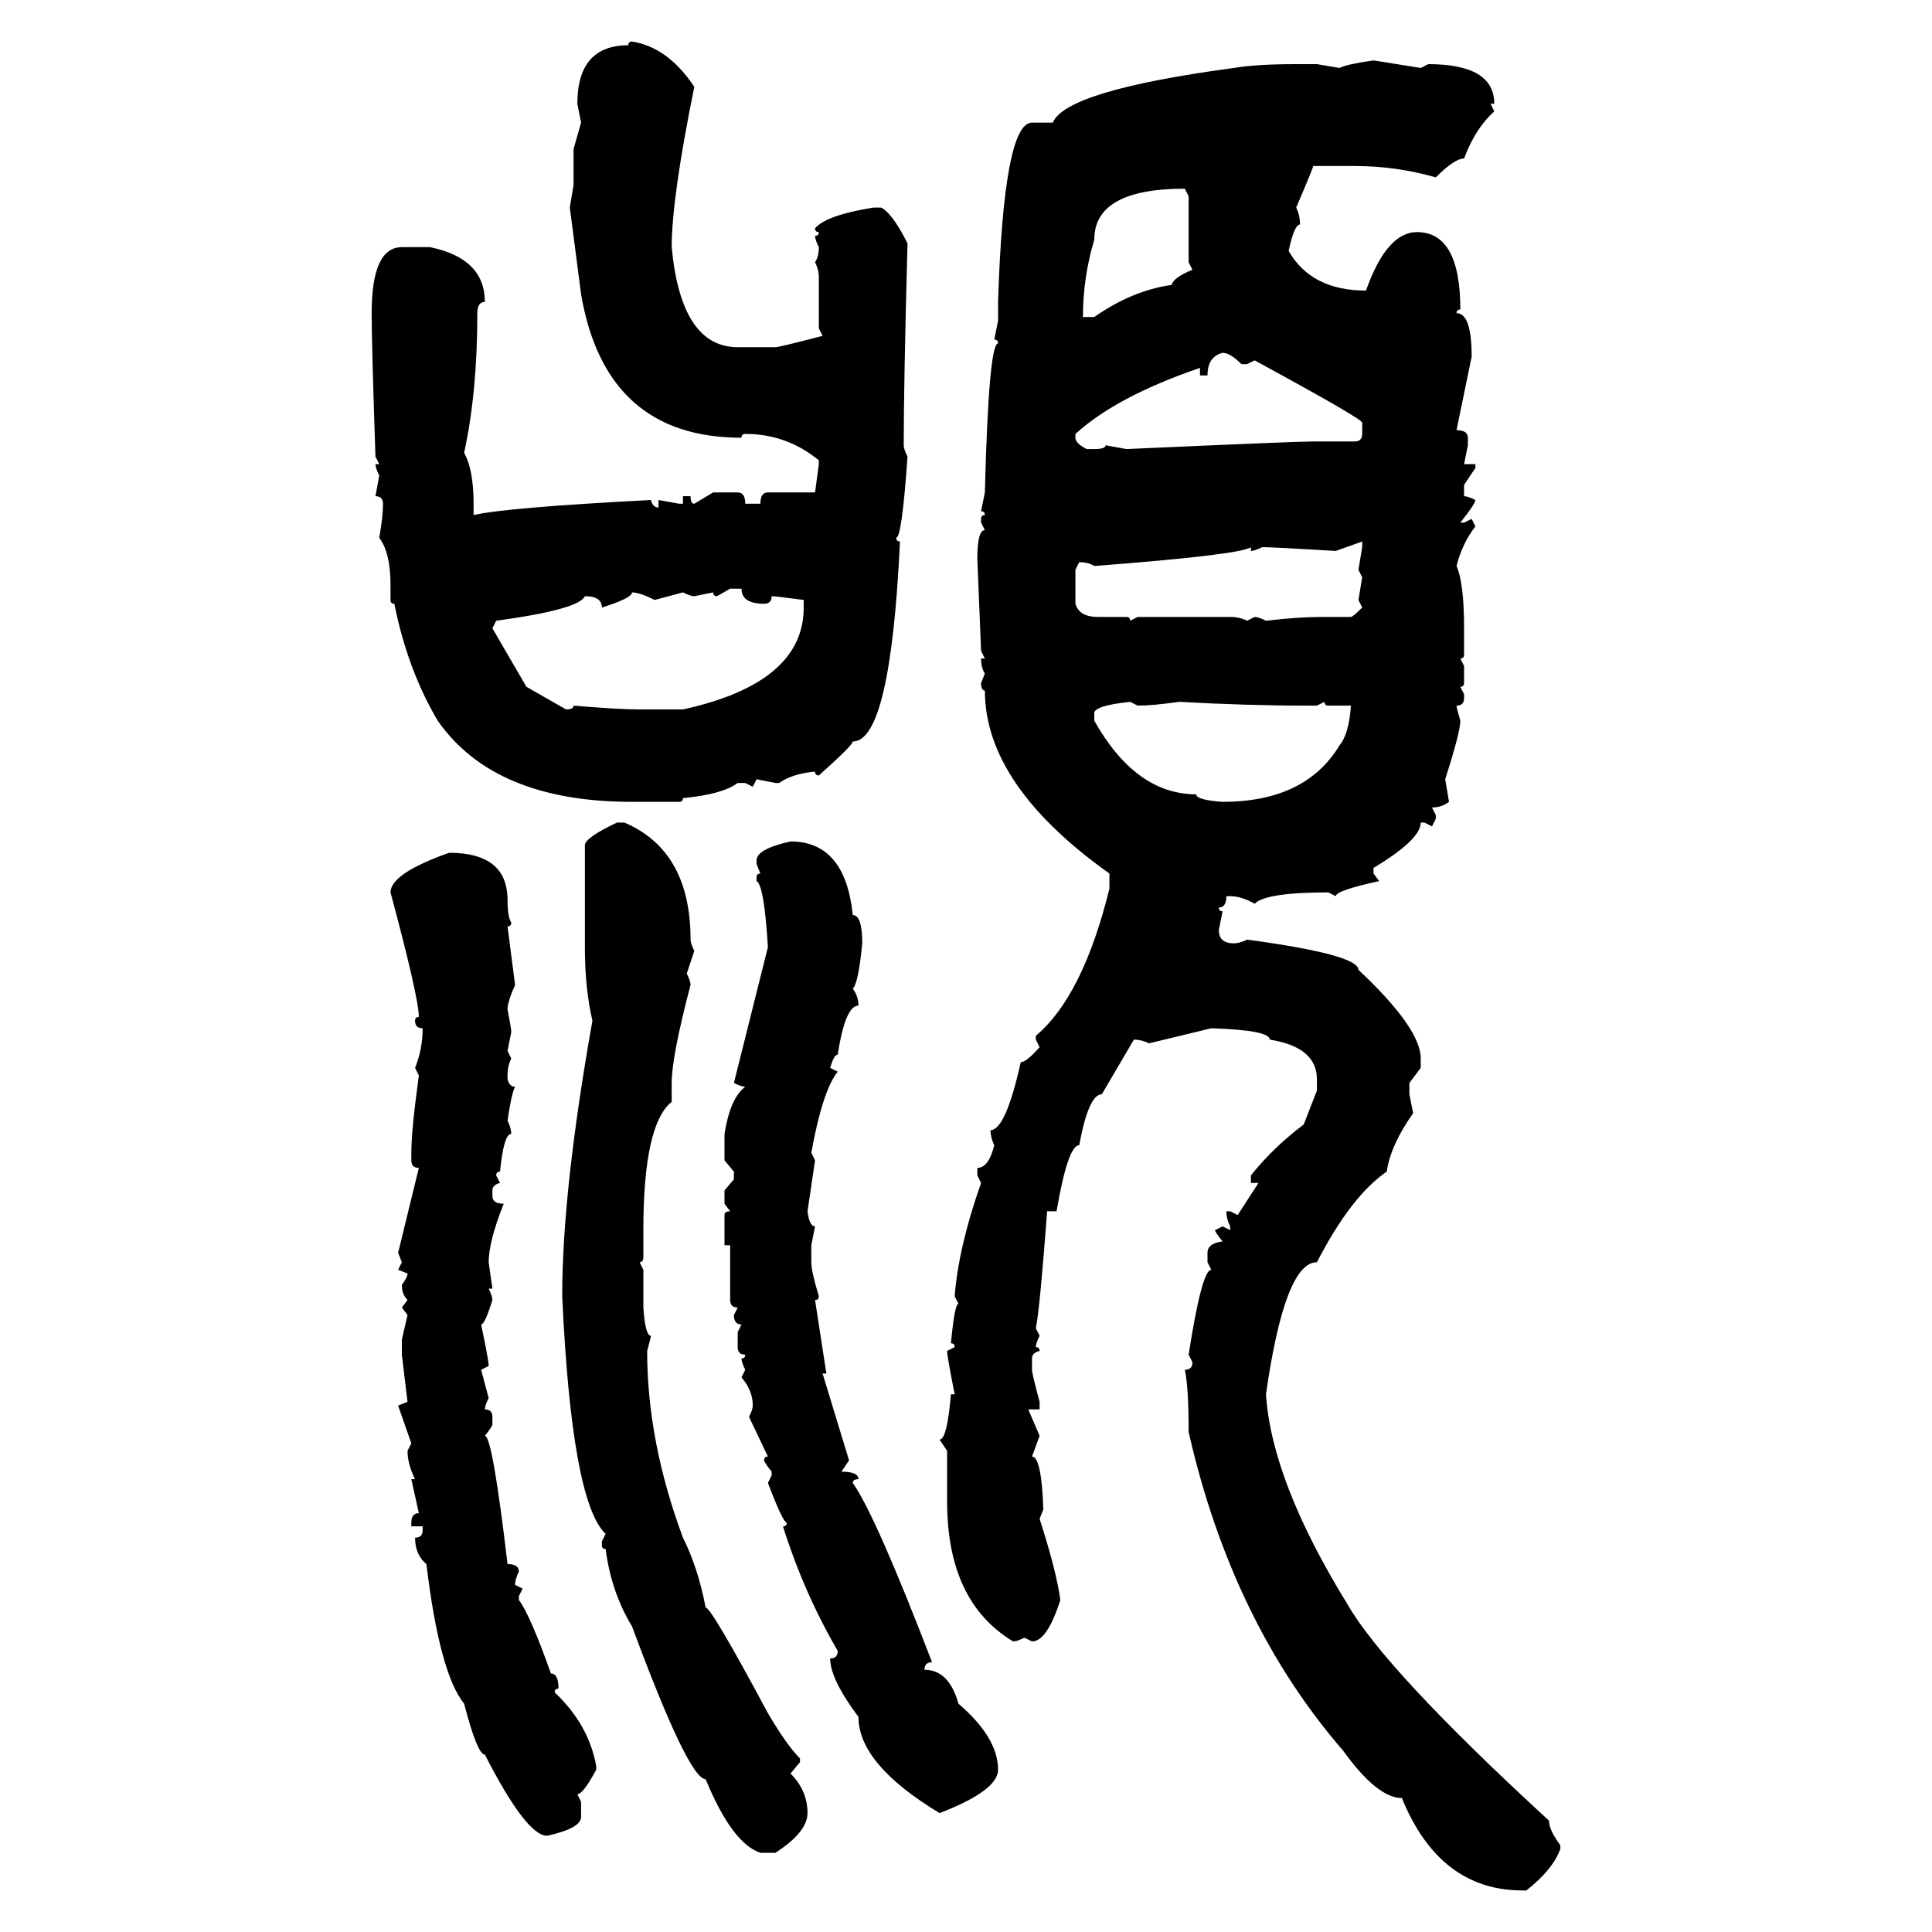 <svg xmlns="http://www.w3.org/2000/svg" xmlns:xlink="http://www.w3.org/1999/xlink" width="300" height="300"><path d="M98.14 6.45L98.14 6.45Q103.71 7.32 107.81 13.48L107.81 13.48Q104.30 30.76 104.30 38.38L104.30 38.38Q105.76 53.91 114.55 53.91L114.55 53.91L120.41 53.91Q121.00 53.91 127.73 52.15L127.73 52.15L127.15 50.98L127.15 43.07Q127.15 41.89 126.56 40.72L126.56 40.72Q127.15 39.84 127.15 38.38L127.15 38.38Q126.56 37.21 126.56 36.62L126.56 36.62Q127.15 36.62 127.15 36.04L127.15 36.04Q126.56 36.04 126.56 35.45L126.56 35.45Q128.32 33.40 135.64 32.23L135.64 32.23L136.82 32.23Q138.57 33.11 140.92 37.79L140.92 37.79Q140.33 59.47 140.33 69.14L140.33 69.14Q140.33 69.73 140.92 70.90L140.92 70.90Q140.04 83.50 139.16 83.50L139.16 83.50Q139.16 84.08 139.75 84.08L139.75 84.08Q138.28 115.14 132.42 115.14L132.42 115.14Q132.42 115.72 127.15 120.41L127.15 120.41Q126.56 120.41 126.56 119.82L126.56 119.82Q123.05 120.12 121.00 121.58L121.00 121.58L120.41 121.58L117.48 121.00L116.89 122.17L115.72 121.58L114.55 121.58Q112.21 123.34 106.05 123.93L106.05 123.93Q106.05 124.51 105.47 124.51L105.47 124.51L98.14 124.51Q76.76 124.51 67.97 111.91L67.97 111.91Q63.28 104.00 61.23 93.75L61.23 93.75Q60.64 93.75 60.64 93.16L60.64 93.16L60.64 90.82Q60.64 85.84 58.89 83.50L58.89 83.50Q59.47 80.27 59.47 78.22L59.47 78.22Q59.47 77.05 58.30 77.05L58.30 77.05L58.89 73.83Q58.30 72.66 58.30 72.07L58.30 72.07L58.89 72.07L58.30 70.90Q57.71 53.32 57.71 48.63L57.71 48.63Q57.71 38.38 62.40 38.38L62.40 38.38L66.80 38.38Q75.29 40.14 75.29 46.88L75.29 46.88Q74.12 46.88 74.12 48.63L74.12 48.63Q74.12 60.94 72.07 70.31L72.07 70.31Q73.54 72.95 73.54 78.22L73.54 78.22L73.54 79.98Q78.52 78.81 101.07 77.64L101.07 77.64Q101.37 78.81 102.25 78.81L102.25 78.81L102.25 77.64L105.47 78.22L106.05 78.22L106.05 77.05L107.23 77.05Q107.23 78.22 107.81 78.22L107.81 78.22L110.74 76.46L114.55 76.46Q115.72 76.46 115.72 78.22L115.72 78.22L118.07 78.22Q118.07 76.46 119.24 76.46L119.24 76.46L126.56 76.46L127.15 72.07L127.15 71.48Q122.17 67.38 115.72 67.38L115.72 67.38Q115.14 67.38 115.14 67.97L115.14 67.97Q94.04 67.97 90.23 45.70L90.23 45.70L88.48 32.23L89.06 28.71L89.06 23.14L90.23 19.04L89.65 16.11Q89.65 7.03 97.56 7.03L97.56 7.03Q97.56 6.45 98.14 6.45ZM213.28 9.38L213.28 9.38L220.61 10.55L221.78 9.96Q232.03 9.96 232.03 16.11L232.03 16.11L231.45 16.11L232.03 17.29Q229.10 19.92 227.34 24.61L227.34 24.61Q225.88 24.61 222.95 27.54L222.95 27.54Q216.80 25.78 210.35 25.78L210.35 25.78L203.91 25.78Q203.91 26.07 201.27 32.23L201.27 32.23Q201.86 33.40 201.86 34.86L201.86 34.86Q200.98 34.86 200.10 38.96L200.10 38.96Q203.61 45.12 212.11 45.12L212.11 45.12Q215.33 36.04 220.02 36.04L220.02 36.04Q226.76 36.04 226.76 48.05L226.76 48.05Q226.17 48.05 226.17 48.63L226.17 48.63Q228.52 48.63 228.52 55.37L228.52 55.37L226.17 66.80Q227.93 66.80 227.93 67.97L227.93 67.97L227.93 69.14L227.34 72.07L229.10 72.07L229.10 72.66L227.34 75.29L227.34 77.05Q227.93 77.05 229.10 77.64L229.10 77.64Q229.10 78.22 226.76 81.15L226.76 81.15L227.34 81.15L228.52 80.57L229.10 81.74Q227.05 84.38 226.17 87.89L226.17 87.89Q227.34 90.53 227.34 97.56L227.34 97.56L227.34 101.66Q227.34 102.25 226.76 102.25L226.76 102.25L227.34 103.42L227.34 106.05Q227.34 106.64 226.76 106.64L226.76 106.64L227.34 107.81L227.34 108.40Q227.34 109.57 226.17 109.57L226.17 109.57Q226.17 109.86 226.76 111.91L226.76 111.91Q226.76 113.67 224.41 121.00L224.41 121.00L225 124.51Q223.83 125.39 222.36 125.39L222.36 125.39L222.95 126.56L222.95 127.15L222.36 128.32L221.19 127.73L220.61 127.73Q220.61 130.37 213.28 134.77L213.28 134.77L213.28 135.64L214.16 136.82Q207.42 138.28 207.42 139.16L207.42 139.16L206.25 138.57Q196.58 138.57 194.82 140.33L194.82 140.33Q192.77 139.16 191.02 139.16L191.02 139.16L190.43 139.16Q190.43 140.92 189.26 140.92L189.26 140.92Q189.26 141.50 189.84 141.50L189.84 141.50L189.26 144.43Q189.26 146.48 191.60 146.48L191.60 146.48Q192.48 146.48 193.65 145.90L193.65 145.90Q210.94 148.24 210.94 150.59L210.94 150.59Q220.61 159.67 220.61 164.36L220.61 164.36L220.61 165.82L218.85 168.16L218.85 169.92L219.43 172.85Q215.92 177.83 215.33 181.93L215.33 181.93Q209.77 185.74 204.49 196.00L204.49 196.00Q199.51 196.00 196.58 216.50L196.58 216.50Q197.46 229.98 209.18 249.02L209.18 249.02Q215.04 259.28 240.53 282.71L240.53 282.71Q240.53 284.18 242.29 286.52L242.29 286.52L242.29 287.11Q241.11 290.33 237.01 293.55L237.01 293.55L236.43 293.55Q223.54 293.55 217.68 279.20L217.68 279.20Q213.87 279.20 208.59 271.88L208.59 271.88Q191.31 251.95 184.57 222.36L184.57 222.36Q184.57 215.33 183.98 212.70L183.98 212.70Q185.16 212.70 185.16 211.52L185.16 211.52L184.57 210.35Q186.62 197.17 188.09 197.17L188.09 197.17L187.50 196.00L187.50 194.53Q187.50 193.07 189.84 192.77L189.84 192.77Q188.67 191.31 188.67 191.02L188.67 191.02L189.84 190.43L191.02 191.02L191.02 190.43Q190.43 189.26 190.43 188.09L190.43 188.09L191.02 188.09L192.19 188.67L195.41 183.69L194.24 183.69L194.24 182.52Q197.75 178.13 202.44 174.61L202.44 174.61L204.49 169.34L204.49 167.58Q204.49 162.60 197.17 161.43L197.17 161.43Q197.17 159.96 188.09 159.67L188.09 159.67L178.42 162.01Q177.25 161.43 176.07 161.43L176.07 161.43L171.09 169.92Q169.04 169.92 167.58 177.83L167.58 177.83Q165.82 177.83 164.06 188.09L164.06 188.09L162.60 188.09Q161.43 203.61 160.84 206.25L160.84 206.25L161.43 207.42Q160.84 208.59 160.84 209.18L160.84 209.18Q161.43 209.18 161.43 209.77L161.43 209.77Q160.25 210.06 160.25 210.94L160.25 210.94L160.25 212.70Q160.25 213.28 161.43 217.68L161.43 217.68L161.43 218.85L159.67 218.85L161.43 222.95L160.25 226.17Q161.72 226.17 162.01 234.38L162.01 234.38L161.43 235.84Q164.06 244.04 164.65 248.44L164.65 248.44Q162.60 254.88 160.25 254.88L160.25 254.88L159.08 254.30Q157.91 254.88 157.32 254.88L157.32 254.88Q147.07 248.73 147.07 233.20L147.07 233.20L147.07 225.29L145.90 223.54Q147.07 223.54 147.66 216.50L147.66 216.50L148.24 216.50Q147.07 210.64 147.07 209.77L147.07 209.77L148.24 209.18Q148.24 208.59 147.66 208.59L147.66 208.59Q148.24 202.44 148.83 202.44L148.83 202.44L148.24 201.27Q148.83 193.65 152.34 183.69L152.34 183.69L151.76 182.52L151.76 181.35Q153.52 181.35 154.39 177.83L154.39 177.83Q153.81 176.66 153.81 175.49L153.81 175.49Q156.15 175.49 158.50 164.94L158.50 164.94Q159.38 164.94 161.43 162.60L161.43 162.60L160.84 161.43L160.84 160.84Q168.16 154.69 172.27 137.99L172.27 137.99L172.27 135.64Q152.93 121.88 152.93 107.23L152.93 107.23Q152.34 107.23 152.34 106.05L152.34 106.05L152.93 104.59Q152.34 103.71 152.34 102.25L152.34 102.25L152.93 102.25L152.34 101.07Q151.76 87.01 151.76 86.72L151.76 86.72Q151.76 82.32 152.93 82.32L152.93 82.32L152.34 81.15L152.34 80.57Q152.34 79.98 152.93 79.98L152.93 79.98Q152.93 79.39 152.34 79.39L152.34 79.39L152.93 76.46Q153.52 53.32 154.98 53.32L154.98 53.32Q154.98 52.73 154.39 52.73L154.39 52.73L154.98 49.80L154.98 46.88Q155.86 19.04 160.25 19.04L160.25 19.04L163.48 19.04Q165.53 14.06 191.60 10.55L191.60 10.55Q195.12 9.96 201.27 9.96L201.27 9.96L204.49 9.96L208.01 10.55Q209.18 9.96 213.28 9.38ZM168.16 49.22L168.16 49.22L169.92 49.22Q175.78 45.12 181.93 44.24L181.93 44.24Q182.23 43.07 185.16 41.89L185.16 41.89L184.57 40.72L184.57 30.47L183.98 29.30Q169.92 29.30 169.92 37.21L169.92 37.21Q168.16 43.07 168.16 49.22ZM187.50 58.30L187.50 58.30L186.33 58.30L186.33 57.13Q173.44 61.52 166.99 67.38L166.99 67.38L166.99 67.97Q166.99 68.85 168.75 69.73L168.75 69.73L169.92 69.73Q171.68 69.73 171.68 69.14L171.68 69.14L174.90 69.73Q201.27 68.55 203.91 68.55L203.91 68.55L210.35 68.55Q211.52 68.55 211.52 67.38L211.52 67.38L211.52 65.63Q211.52 65.04 194.82 55.96L194.82 55.96L193.65 56.54L192.77 56.54Q191.02 54.79 189.84 54.79L189.84 54.79Q187.50 55.37 187.50 58.30ZM211.52 84.08L207.42 85.55Q197.75 84.96 196.00 84.96L196.00 84.96Q194.82 85.55 194.24 85.55L194.24 85.55L194.24 84.96Q192.77 86.13 169.92 87.89L169.92 87.89Q169.04 87.30 167.58 87.30L167.58 87.30L166.99 88.48L166.99 93.75Q167.58 95.80 170.51 95.80L170.51 95.80L174.90 95.80Q175.49 95.80 175.49 96.39L175.49 96.39L176.66 95.80L191.02 95.80Q192.48 95.80 193.65 96.39L193.65 96.39L194.82 95.80Q195.41 95.80 196.58 96.39L196.58 96.39Q201.56 95.80 205.08 95.80L205.08 95.80L209.77 95.80Q210.06 95.80 211.52 94.34L211.52 94.34L210.94 93.16L211.52 89.65L210.94 88.48L211.52 84.96L211.52 84.08ZM113.38 91.41L111.33 92.58Q110.74 92.58 110.74 91.99L110.74 91.99L107.81 92.58Q107.23 92.58 106.05 91.99L106.05 91.99L101.66 93.16Q99.32 91.99 98.14 91.99L98.14 91.99Q98.14 92.87 93.46 94.34L93.46 94.34Q93.46 92.58 90.82 92.58L90.82 92.58Q89.94 94.63 77.05 96.39L77.05 96.39L76.46 97.56L81.74 106.64L87.89 110.16Q89.06 110.16 89.06 109.57L89.06 109.57Q96.09 110.16 99.32 110.16L99.32 110.16L106.05 110.16Q124.80 106.05 124.80 94.34L124.80 94.34L124.80 93.16Q120.41 92.58 119.82 92.58L119.82 92.58Q119.82 93.75 118.65 93.75L118.65 93.75Q115.14 93.75 115.14 91.41L115.14 91.41L113.38 91.41ZM169.92 110.74L169.92 110.74L169.92 111.91Q176.37 123.34 185.74 123.34L185.74 123.34Q185.74 124.22 189.84 124.51L189.84 124.51Q202.73 124.51 208.01 115.72L208.01 115.72Q209.47 113.96 209.77 109.57L209.77 109.57L206.25 109.57Q205.66 109.57 205.66 108.98L205.66 108.98L204.49 109.57L203.03 109.57Q193.65 109.57 183.11 108.98L183.11 108.98Q179.00 109.57 176.66 109.57L176.66 109.57L175.49 108.98Q169.92 109.57 169.92 110.74ZM95.80 127.73L95.80 127.73L96.97 127.73Q107.23 132.13 107.23 145.90L107.23 145.90Q107.23 146.48 107.81 147.66L107.81 147.66L106.64 151.17Q107.23 152.34 107.23 152.93L107.23 152.93Q104.30 164.06 104.30 168.16L104.30 168.16L104.30 171.09Q99.90 174.61 99.90 191.02L99.90 191.02L99.90 195.12Q99.90 196.00 99.32 196.00L99.32 196.00L99.90 197.17L99.90 203.03Q100.20 207.42 101.07 207.42L101.07 207.42Q101.07 207.71 100.49 209.77L100.49 209.77Q100.49 223.83 106.05 238.77L106.05 238.77Q108.40 243.46 109.57 249.61L109.57 249.61Q110.45 249.61 119.24 266.02L119.24 266.02Q122.17 271.00 124.22 273.05L124.22 273.05L124.22 273.63L122.75 275.39Q125.39 278.03 125.39 281.54L125.39 281.54Q125.39 284.47 120.41 287.70L120.41 287.70L118.07 287.70Q113.67 286.23 109.57 276.27L109.57 276.27Q106.93 276.27 98.14 252.54L98.14 252.54Q94.92 247.27 94.04 240.53L94.04 240.53Q93.46 240.53 93.46 239.94L93.46 239.94L93.46 239.36L94.04 238.18Q88.77 233.20 87.30 201.27L87.30 201.27Q87.30 184.86 91.99 158.50L91.99 158.50Q90.82 153.52 90.82 147.07L90.82 147.07L90.82 131.25Q90.82 130.08 95.80 127.73ZM122.75 130.66L122.75 130.66Q131.25 130.66 132.42 142.09L132.42 142.09Q133.89 142.09 133.89 146.48L133.89 146.48Q133.30 152.64 132.42 153.52L132.42 153.52Q133.30 154.69 133.30 156.15L133.30 156.15Q131.25 156.15 130.08 163.77L130.08 163.77Q129.49 163.77 128.91 165.82L128.91 165.82L130.08 166.41Q127.73 169.34 125.98 179.00L125.98 179.00L126.56 180.18L125.39 188.09Q125.68 190.43 126.56 190.43L126.56 190.43L125.98 193.36L125.98 196.00Q125.98 197.46 127.15 201.27L127.15 201.27Q127.15 201.86 126.56 201.86L126.56 201.86L128.32 213.28L127.73 213.28L131.84 226.76L130.66 228.52Q133.30 228.52 133.30 229.69L133.30 229.69Q132.42 229.69 132.42 230.27L132.42 230.27Q135.94 235.25 144.73 258.11L144.73 258.11Q143.55 258.11 143.55 259.28L143.55 259.28Q147.36 259.28 148.83 264.55L148.83 264.55Q154.98 269.82 154.98 274.80L154.98 274.80Q154.98 278.03 145.90 281.54L145.90 281.54Q133.30 273.93 133.30 266.60L133.30 266.60Q128.91 260.74 128.91 257.52L128.91 257.52Q130.08 257.52 130.08 256.35L130.08 256.35Q124.80 247.27 121.58 237.01L121.58 237.01Q122.17 237.01 122.17 236.43L122.17 236.43Q121.58 236.43 119.24 230.27L119.24 230.27L119.82 229.10L119.82 228.52Q118.65 227.05 118.65 226.76L118.65 226.76Q118.65 226.17 119.24 226.17L119.24 226.17L116.31 220.02Q116.89 218.85 116.89 218.26L116.89 218.26Q116.89 215.92 115.14 213.87L115.14 213.87L115.72 212.70Q115.14 211.52 115.14 210.94L115.14 210.94Q115.72 210.94 115.72 210.35L115.72 210.35Q114.55 210.35 114.55 209.18L114.55 209.18L114.55 206.84L115.14 205.66Q113.96 205.66 113.96 204.20L113.96 204.20L114.55 203.03Q113.38 203.03 113.38 201.86L113.38 201.86L113.38 193.36L112.50 193.36L112.50 188.67Q112.50 188.09 113.38 188.09L113.38 188.09L112.50 186.91L112.50 184.86L113.96 183.11L113.96 181.93L112.50 180.18L112.50 176.07Q113.38 170.51 115.72 168.75L115.72 168.75Q115.14 168.75 113.96 168.16L113.96 168.16L119.24 147.07Q118.65 137.40 117.48 136.82L117.48 136.82L117.48 136.23Q117.48 135.64 118.07 135.64L118.07 135.64L117.48 134.18L117.48 133.59Q117.48 131.84 122.75 130.66ZM69.73 132.42L69.73 132.42Q78.81 132.42 78.81 139.75L78.81 139.75Q78.81 142.38 79.39 143.26L79.39 143.26Q79.39 143.85 78.81 143.85L78.81 143.85L79.98 152.93Q78.81 155.57 78.81 156.74L78.81 156.74Q79.39 159.67 79.39 160.25L79.39 160.25L78.81 163.18L79.39 164.36Q78.81 165.53 78.81 166.99L78.81 166.99L78.81 167.58Q79.10 168.75 79.98 168.75L79.98 168.75Q79.39 169.92 78.81 174.02L78.81 174.02Q79.39 175.20 79.39 176.07L79.39 176.07Q78.22 176.07 77.64 181.93L77.64 181.93Q77.05 181.93 77.05 182.52L77.05 182.52L77.64 183.69Q76.46 183.98 76.46 184.86L76.46 184.86L76.46 185.74Q76.46 186.91 78.22 186.91L78.22 186.91Q75.88 192.77 75.88 196.00L75.88 196.00L76.46 200.10L75.88 200.10Q76.46 201.27 76.46 201.86L76.46 201.86Q75.29 205.66 74.71 205.66L74.71 205.66Q75.88 211.23 75.88 212.11L75.88 212.11L74.71 212.70L75.88 217.09Q75.29 218.26 75.29 218.85L75.29 218.85Q76.46 218.85 76.46 220.02L76.46 220.02L76.46 221.19Q76.46 221.48 75.29 222.95L75.29 222.95Q76.46 222.95 78.81 242.87L78.81 242.87Q80.57 242.87 80.57 244.04L80.57 244.04Q79.98 245.21 79.98 246.09L79.98 246.09L81.15 246.68L80.57 247.85L80.57 248.44Q82.32 250.78 85.55 259.86L85.55 259.86Q86.72 259.86 86.72 262.21L86.72 262.21Q86.13 262.21 86.13 262.79L86.13 262.79Q91.41 267.77 92.58 274.22L92.58 274.22L92.58 274.80Q90.53 278.61 89.65 278.61L89.65 278.61L90.23 279.79L90.23 282.13Q90.23 283.89 84.96 285.06L84.96 285.06Q81.74 285.06 75.29 272.46L75.29 272.46Q74.12 272.46 72.07 264.55L72.07 264.55Q68.26 259.86 66.21 242.87L66.21 242.87Q64.45 241.41 64.45 238.77L64.45 238.77Q65.63 238.77 65.63 237.60L65.63 237.60L65.63 237.01L63.87 237.01L63.87 236.43Q63.87 234.96 65.04 234.96L65.04 234.96L63.87 229.69L64.45 229.69Q63.28 227.34 63.28 225.29L63.28 225.29L63.87 224.12L61.82 218.26L63.28 217.68L62.40 210.35L62.40 208.01L63.28 204.20L62.40 203.03L63.28 201.86Q62.40 200.98 62.40 199.51L62.40 199.51Q63.28 198.34 63.28 197.75L63.28 197.75L61.82 197.17L62.40 196.00L61.82 194.53L65.04 181.35Q63.87 181.35 63.87 180.18L63.87 180.18L63.87 179.00Q63.87 175.49 65.04 166.99L65.04 166.99L64.45 165.82Q65.63 162.89 65.63 159.67L65.63 159.67Q64.45 159.67 64.45 158.50L64.45 158.50Q64.45 157.91 65.04 157.91L65.04 157.91Q65.04 154.98 60.64 138.57L60.64 138.57Q60.64 135.64 69.73 132.42Z"/></svg>